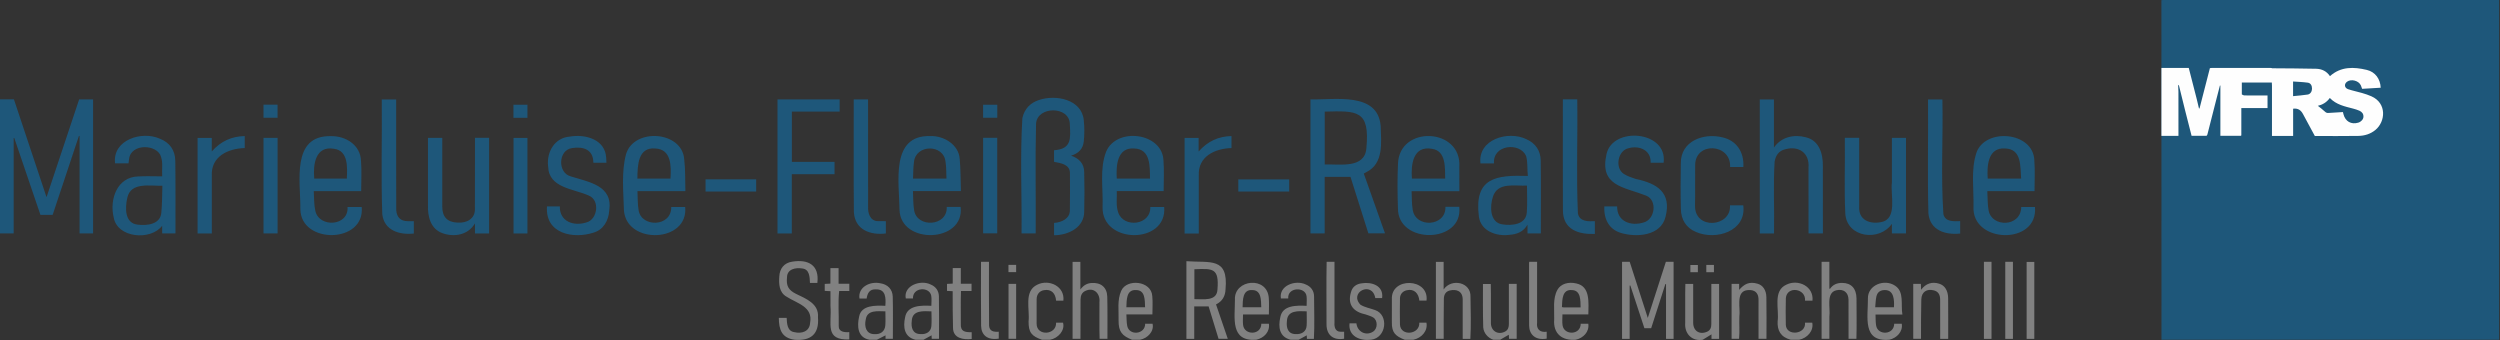 <svg width="250" height="34" viewBox="0 0 250 34" fill="none" xmlns="http://www.w3.org/2000/svg">
<rect x="0" y="0" width="250" height="34" fill="#333333" stroke="none"/>
<g clip-path="url(#clip0_978_1429)">
<path d="M216.142 0.014C216.184 0.011 216.224 0.008 216.264 0.005C216.303 0.002 216.342 0 216.38 0C221.96 0 227.54 0 233.12 0C238.7 0 244.28 0 249.86 0C249.869 0 249.878 0 249.886 0C249.895 0 249.904 0.001 249.913 0.001V33.974H216.149L216.145 16.994L216.141 0.014L216.142 0.014Z" fill="#1E577A"/>
<path d="M0 9.933H1.392C2.472 13.173 3.553 16.416 4.654 19.719C5.752 16.424 6.833 13.183 7.915 9.937H9.309V23.34H7.956V13.601C7.935 13.597 7.915 13.591 7.894 13.587C7.018 16.219 6.142 18.852 5.264 21.488H4.044C3.173 18.928 2.299 16.36 1.425 13.792C1.406 13.796 1.386 13.8 1.367 13.805V23.342H0V9.933ZM136.647 17.208C138.391 16.342 138.118 14.244 138.068 12.605C137.785 9.15 133.462 10.012 131.047 9.938V23.343H132.467V17.69H135.051C135.646 19.571 136.244 21.462 136.837 23.336H138.5C137.788 21.33 137.086 19.348 136.379 17.355C136.479 17.3 136.563 17.254 136.647 17.208ZM132.473 11.162C135.745 11.069 136.997 11.016 136.639 14.818C136.481 16.896 133.972 16.394 132.473 16.447V11.162ZM108.379 14.141C108.45 13.44 108.454 12.72 108.377 12.021C108.177 9.926 105.58 9.435 103.909 9.997C103.03 10.277 102.449 10.882 102.238 11.798C102.001 15.626 102.192 19.498 102.156 23.338H103.57C103.599 19.684 103.513 16.028 103.605 12.377C103.707 10.586 106.966 10.581 106.983 12.415C107.053 13.867 107.182 14.898 105.405 15.024V16.183C106.086 16.316 106.992 16.434 106.993 17.304C107.001 18.535 107.008 19.766 106.987 20.997C107.007 21.876 106.164 22.233 105.407 22.293V23.525C106.866 23.515 108.422 22.735 108.42 21.163C108.457 19.843 108.456 18.521 108.42 17.201C108.412 16.363 107.899 15.827 107.106 15.566C107.871 15.348 108.308 14.857 108.379 14.14V14.141ZM177.404 23.027C177.446 20.739 177.316 18.438 177.463 16.157C177.573 15.534 177.891 15.063 178.537 14.924C179.879 14.553 180.975 15.302 180.85 16.771C180.856 18.961 180.853 21.151 180.853 23.342H182.289C182.289 21.091 182.291 18.843 182.285 16.592C182.304 15.366 181.914 14.04 180.58 13.727C179.383 13.411 178.123 13.693 177.393 14.76V9.948H175.977V23.344H177.403C177.403 23.222 177.403 23.124 177.403 23.027H177.404ZM68.421 15.923C68.204 13.085 63.398 12.765 62.605 15.412C62.122 17.209 62.348 19.208 62.394 21.057C62.676 24.492 68.862 24.279 68.518 20.701H67.123C67.159 22.714 64.141 22.766 63.862 21.033C63.754 20.414 63.78 19.771 63.745 19.113H68.538C68.505 18.032 68.548 16.967 68.421 15.923H68.421ZM63.74 17.861C63.752 16.564 63.78 14.698 65.523 14.847C67.14 14.918 67.128 16.591 67.049 17.861H63.741H63.74ZM203.435 16.057C203.352 13.137 198.471 12.75 197.629 15.312C197.08 17.021 197.389 18.892 197.35 20.662C197.153 24.366 203.835 24.545 203.497 20.698H202.122C202.099 22.729 199.186 22.757 198.864 21.063C198.746 20.438 198.772 19.784 198.732 19.115H203.452C203.452 18.065 203.514 17.055 203.434 16.056L203.435 16.057ZM198.772 17.86C198.682 16.594 198.788 14.727 200.505 14.847C202.182 14.886 202.02 16.632 202.113 17.86H198.772ZM116.348 16.071C116.26 13.266 111.674 12.675 110.617 15.157C109.939 16.892 110.328 18.851 110.257 20.677C110.134 24.442 116.746 24.464 116.418 20.699H115.029C115.095 22.54 112.365 22.826 111.825 21.258C111.574 20.563 111.711 19.842 111.678 19.108H116.364C116.364 18.079 116.426 17.07 116.348 16.071ZM111.679 17.862C111.593 16.581 111.706 14.718 113.424 14.847C115.065 14.905 114.984 16.617 114.999 17.862H111.679ZM145.933 16.707C146.201 12.742 139.872 12.495 139.797 16.424C139.733 17.886 139.743 19.354 139.794 20.816C139.754 24.47 146.347 24.374 145.926 20.682H144.543C144.611 22.681 141.531 22.832 141.269 20.96C141.166 20.367 141.193 19.751 141.16 19.117H145.936C145.936 18.284 145.94 17.495 145.933 16.707ZM141.192 17.863C141.08 16.471 141.292 14.536 143.205 14.882C144.608 15.086 144.493 16.735 144.52 17.863H141.191H141.192ZM36.099 16.088C36.048 14.503 34.58 13.587 33.097 13.614C29.072 13.519 30.074 18.233 30.036 20.921C30.085 24.454 36.527 24.36 36.169 20.699H34.753C34.899 22.625 31.918 22.814 31.533 21.086C31.39 20.459 31.423 19.792 31.375 19.115H36.118C36.118 18.077 36.182 17.077 36.101 16.088H36.099ZM31.425 17.861C31.296 16.477 31.52 14.54 33.424 14.881C34.831 15.085 34.739 16.72 34.682 17.861H31.425ZM95.971 15.888C95.865 14.441 94.364 13.556 93.015 13.607C89.008 13.496 89.931 18.294 89.951 20.986C90.06 24.506 96.484 24.284 96.063 20.696H94.673C94.764 22.655 91.697 22.819 91.414 21.028C91.303 20.411 91.332 19.767 91.296 19.108H96.091C96.055 18.016 96.067 16.947 95.971 15.889V15.888ZM91.396 16.21C91.561 14.419 94.356 14.388 94.551 16.164C94.641 16.713 94.618 17.282 94.646 17.858H91.302C91.331 17.295 91.318 16.745 91.396 16.21ZM12.905 15.909C13.089 14.291 15.774 14.416 16.105 15.696C16.312 16.314 16.171 16.951 16.219 17.636C15.392 17.636 14.614 17.6 13.841 17.643C11.697 17.689 10.937 19.944 11.368 21.735C11.716 23.814 15.085 24.089 16.217 22.571V23.337H17.547C17.543 20.916 17.563 18.509 17.53 16.091C17.515 15.03 16.977 14.257 15.989 13.872C14.178 13.054 11.225 13.989 11.507 16.331H12.852C12.871 16.174 12.879 16.04 12.905 15.909ZM16.133 21.264C16.049 22.427 14.709 22.586 13.783 22.466C12.458 22.34 12.499 20.786 12.729 19.784C13.07 18.17 15.012 18.618 16.239 18.572C16.209 19.48 16.221 20.377 16.133 21.265V21.264ZM154.083 23.34C154.083 20.896 154.108 18.47 154.071 16.046C154.055 15.063 153.548 14.32 152.636 13.916C150.794 13.031 147.764 13.948 148.047 16.341H149.4C149.252 14.457 151.977 14.192 152.609 15.594C152.789 16.227 152.706 16.923 152.786 17.594C149.601 17.492 147.399 17.763 147.888 21.649C148.072 23.103 149.637 23.654 150.919 23.485C151.654 23.429 152.317 23.223 152.751 22.468V23.34H154.083H154.083ZM152.683 21.215C152.624 22.462 151.187 22.591 150.217 22.434C148.971 22.245 148.973 20.626 149.291 19.675C149.763 18.181 151.509 18.616 152.699 18.562C152.699 19.462 152.747 20.343 152.683 21.215ZM47.496 16.367C47.496 17.868 47.501 19.368 47.491 20.869C47.527 21.905 46.639 22.325 45.756 22.26C44.732 22.226 44.227 21.693 44.226 20.664C44.226 18.371 44.226 16.081 44.226 13.787H42.796C42.796 16.029 42.795 18.266 42.798 20.507C42.758 21.674 43.065 22.915 44.285 23.332C45.444 23.734 46.823 23.497 47.497 22.332V23.346H48.91V13.782H47.497C47.497 14.662 47.497 15.516 47.497 16.368L47.496 16.367ZM184.483 14.099C184.518 16.531 184.409 18.972 184.533 21.4C184.72 23.779 187.949 24.174 189.19 22.38V23.343H190.6V13.785H189.189C189.189 15.283 189.189 16.774 189.189 18.271C189.031 19.507 189.78 21.899 188.12 22.208C186.983 22.447 185.842 21.998 185.918 20.675C185.917 18.376 185.918 16.079 185.918 13.779H184.483V14.099ZM77.749 9.943V23.344H79.179V17.418H83.453V16.188H79.185V11.162H83.965V9.943H77.749V9.943ZM162.062 23.285C163.639 23.765 166.087 23.608 166.553 21.68C167.179 19.239 165.687 18.334 163.561 17.892C163.159 17.754 162.743 17.619 162.387 17.396C161.455 16.796 161.779 15.036 162.865 14.819C163.934 14.52 165.124 15.017 165.063 16.271H166.36C166.782 13.077 161.273 12.615 160.653 15.402C159.922 18.607 162.363 18.683 164.611 19.561C165.754 20.014 165.515 21.933 164.371 22.244C163.105 22.646 161.691 22.167 161.714 20.641H160.432C160.368 22.032 160.998 22.954 162.062 23.284L162.062 23.285ZM60.619 15.789C60.534 13.933 58.523 13.388 56.98 13.661C55.447 13.774 54.632 15.226 54.815 16.663C54.88 18.804 57.359 18.868 58.858 19.549C60.029 19.99 59.762 21.964 58.634 22.245C57.37 22.646 55.954 22.164 55.981 20.641H54.7C54.497 23.405 57.366 23.91 59.35 23.265C60.338 22.978 60.851 22.072 60.921 21.078C61.319 18.531 58.884 18.215 57.053 17.631C55.756 17.274 55.806 15.016 57.196 14.809C58.325 14.625 59.338 14.95 59.337 16.275H60.643C60.635 16.092 60.634 15.94 60.62 15.788L60.619 15.789ZM172.229 13.733C170.361 13.27 168.06 14.099 168.083 16.324C168.055 17.851 168.049 19.38 168.087 20.906C168.113 21.968 168.608 22.79 169.614 23.204C171.601 24.058 174.657 23.136 174.329 20.534H172.998C173.143 22.722 169.415 23.036 169.503 20.52C169.531 19.191 169.498 17.861 169.516 16.531C169.51 14.129 173.119 14.334 173.012 16.703H174.335C174.429 15.194 173.628 14.032 172.229 13.733V13.733ZM192.803 9.946C192.834 13.74 192.741 17.538 192.84 21.328C192.991 23.029 194.532 23.515 196.016 23.355V22.114C195.368 22.134 194.532 22.202 194.339 21.42C194.078 17.618 194.319 13.766 194.24 9.946H192.804H192.803ZM87.817 22.115C87.022 22.123 86.771 21.331 86.809 20.655C86.804 17.083 86.806 13.512 86.806 9.94H85.372C85.386 13.698 85.345 17.456 85.388 21.212C85.492 22.99 87.037 23.535 88.586 23.348V22.117C88.314 22.117 88.065 22.125 87.818 22.115L87.817 22.115ZM156.286 10.255C156.291 13.829 156.274 17.404 156.291 20.978C156.272 22.982 157.875 23.456 159.488 23.392V22.117C158.805 22.149 157.952 22.171 157.79 21.339C157.62 17.551 157.78 13.734 157.726 9.936H156.286C156.286 10.06 156.286 10.158 156.286 10.255ZM40.787 22.12C40.07 22.113 39.686 21.753 39.624 21.028C39.604 17.336 39.624 13.64 39.617 9.947H38.176C38.217 13.769 38.092 17.599 38.227 21.415C38.415 23.062 39.957 23.508 41.384 23.353V22.12C41.175 22.12 40.981 22.121 40.786 22.12H40.787ZM21.181 23.045C21.181 21.222 21.181 19.398 21.181 17.575C21.086 15.644 22.793 14.857 24.473 14.803V13.608C23.159 13.63 22.079 14.124 21.178 15.145V13.792H19.758V23.347H21.181C21.181 23.239 21.181 23.142 21.181 23.046V23.045ZM119.878 23.034C119.878 21.209 119.878 19.386 119.878 17.561C119.784 15.639 121.482 14.857 123.15 14.806V13.607C121.843 13.632 120.77 14.127 119.862 15.151V13.792H118.459V23.35H119.878V23.034ZM27.759 13.784H26.35V23.343H27.759V13.784ZM98.313 23.335H99.722V13.782H98.313V23.335ZM52.744 13.791H51.353V23.347H52.744V13.791ZM123.83 19.155H128.92V17.937H123.83V19.155ZM70.555 19.154H75.617V17.934H70.555V19.154ZM52.746 11.78V10.475H51.345V11.78H52.746ZM98.311 10.474V11.772H99.728V10.474H98.311ZM26.351 11.772H27.757V10.465H26.351V11.772Z" fill="#1E577A"/>
<path d="M79.436 33.973C78.162 33.779 77.896 32.969 77.882 31.79H78.666C78.694 32.37 78.728 33.116 79.437 33.216C80.168 33.398 80.964 33.15 81.01 32.281C81.32 30.666 79.705 30.346 78.652 29.666C77.913 29.248 77.874 28.406 77.931 27.636C77.968 26.847 78.427 26.287 79.204 26.169C80.81 25.901 81.956 26.497 81.736 28.293H80.996C80.969 27.694 80.956 26.916 80.212 26.845C79.548 26.74 78.701 26.91 78.701 27.74C78.611 28.586 78.837 29.001 79.6 29.385C80.606 29.871 81.909 30.372 81.798 31.728C81.932 33.426 81.064 34.112 79.437 33.973H79.436ZM157.574 33.973C158.328 33.809 158.951 33.183 158.829 32.371H158.071C158.069 33.526 156.395 33.553 156.254 32.52C156.207 32.18 156.244 31.827 156.244 31.443H158.835C158.839 30.311 159.065 28.646 157.639 28.347C156.845 28.154 156.082 28.377 155.742 28.98C155.254 29.876 155.449 30.948 155.42 31.93C155.297 33.387 156.227 34.082 157.574 33.973ZM156.347 30.737C156.314 30.737 156.28 30.726 156.193 30.711C156.226 29.976 156.199 28.89 157.234 29.01C158.102 29.062 158.039 30.073 158.061 30.738C157.453 30.738 156.9 30.738 156.347 30.737ZM114.003 33.973C114.763 33.833 115.435 33.129 115.255 32.371H114.518C114.526 33.445 112.939 33.601 112.724 32.602C112.65 32.233 112.665 31.846 112.638 31.44H115.241C115.241 30.817 115.287 30.214 115.229 29.622C115.154 28.069 112.659 27.835 112.121 29.084C111.704 30.007 111.888 31.068 111.858 32.053C111.848 33.171 112.212 33.583 113.199 33.973H114.002H114.003ZM112.636 30.728C112.669 30.021 112.62 28.955 113.587 29.006C114.531 28.988 114.48 30.016 114.508 30.728H112.636ZM125.633 33.973C126.391 33.804 127.006 33.194 126.891 32.371H126.133C126.119 33.548 124.429 33.541 124.309 32.497C124.267 32.163 124.301 31.82 124.301 31.445H126.888C126.888 30.881 126.92 30.351 126.881 29.826C126.752 27.561 123.391 27.934 123.493 29.962C123.493 31.829 122.996 34.174 125.633 33.973ZM124.258 30.728C124.283 29.999 124.249 28.918 125.256 29.008C126.152 29.032 126.099 30.036 126.127 30.728H124.257H124.258ZM188.926 33.973C189.675 33.81 190.309 33.167 190.175 32.373H189.421C189.405 33.507 187.79 33.557 187.615 32.566C187.55 32.212 187.57 31.841 187.552 31.45H190.241C190.06 30.472 190.45 29.191 189.518 28.577C188.466 27.856 186.756 28.486 186.791 29.86C186.807 31.717 186.203 34.213 188.927 33.971L188.926 33.973ZM187.64 29.643C187.747 29.189 188.063 28.991 188.532 29.008C189.41 29.026 189.434 30.045 189.395 30.724H187.521C187.56 30.346 187.561 29.986 187.641 29.644L187.64 29.643ZM129.867 33.973C130.138 33.825 130.41 33.678 130.673 33.535C130.677 33.611 130.684 33.741 130.693 33.886H131.389C131.469 32.483 131.409 31.037 131.407 29.62C131.396 29.067 131.084 28.647 130.565 28.442C129.55 27.959 127.876 28.55 128.089 29.846H128.823C128.718 28.712 130.537 28.637 130.656 29.62C130.694 29.926 130.663 30.241 130.663 30.582C129.641 30.535 128.244 30.511 128.03 31.723C127.807 32.728 127.938 33.694 129.061 33.974H129.865L129.867 33.973ZM130.661 32.592C130.623 33.138 130.18 33.45 129.571 33.41C128.803 33.408 128.611 32.793 128.69 32.116C128.733 31 129.841 31.105 130.668 31.134C130.668 31.643 130.694 32.119 130.662 32.592H130.661ZM92.352 33.973C92.623 33.825 92.894 33.676 93.156 33.533C93.159 33.612 93.166 33.742 93.172 33.881H93.9C93.9 32.451 93.918 31.042 93.891 29.634C93.88 29.083 93.579 28.658 93.06 28.447C92.052 27.944 90.324 28.566 90.578 29.849C90.814 29.849 91.05 29.849 91.295 29.849C91.253 28.706 92.949 28.634 93.126 29.578C93.177 29.897 93.136 30.232 93.136 30.581C92.117 30.532 90.72 30.516 90.511 31.727C90.29 32.726 90.43 33.708 91.547 33.973H92.351H92.352ZM93.135 32.629C93.081 33.173 92.643 33.455 92.041 33.408C91.249 33.398 91.093 32.742 91.177 32.077C91.235 30.989 92.35 31.111 93.145 31.137C93.145 31.649 93.183 32.144 93.135 32.63V32.629ZM87.689 33.973C87.979 33.825 88.268 33.678 88.552 33.534V33.882H89.285C89.285 32.461 89.313 31.06 89.273 29.661C89.253 28.92 88.755 28.431 88.029 28.327C87.022 28.104 85.777 28.701 85.946 29.852H86.663C86.747 29.306 86.96 28.912 87.568 28.936C88.604 28.9 88.589 29.816 88.536 30.581C87.548 30.541 86.131 30.495 85.913 31.658C85.691 32.645 85.763 33.752 86.94 33.973H87.69H87.689ZM88.532 32.53C88.487 33.14 88.056 33.461 87.416 33.413C86.614 33.403 86.411 32.659 86.575 31.949C86.718 30.964 87.775 31.128 88.539 31.135C88.539 31.619 88.566 32.078 88.532 32.531V32.53ZM170.276 33.973C170.567 33.794 170.859 33.614 171.149 33.436V33.884H171.909V28.396H171.134C171.134 29.736 171.134 31.065 171.133 32.404C171.133 32.739 171.043 33.027 170.706 33.174C169.952 33.503 169.319 33.093 169.318 32.274C169.317 30.98 169.318 29.69 169.318 28.396H168.536C168.502 29.696 168.538 30.989 168.521 32.289C168.431 33.354 169.189 34.158 170.276 33.974L170.276 33.973ZM150.018 33.973C150.308 33.804 150.599 33.636 150.881 33.472C150.886 33.568 150.894 33.722 150.903 33.882H151.668V28.39H150.888C150.888 29.726 150.886 31.053 150.888 32.387C150.888 32.701 150.821 32.983 150.527 33.146C149.822 33.538 149.093 33.113 149.091 32.311C149.078 31.008 149.11 29.7 149.077 28.398H148.295C148.3 29.847 148.277 31.284 148.323 32.729C148.365 33.3 148.774 33.777 149.321 33.972H150.018V33.973ZM137.102 33.973C138.653 33.792 138.89 31.489 137.526 31.013C137.042 30.832 136.496 30.746 136.051 30.476C134.855 29.243 137.214 28.044 137.53 29.808H138.211C138.39 28.554 137.148 28.162 136.156 28.334C135.632 28.397 135.229 28.689 135.094 29.227C134.715 30.531 135.402 31.204 136.577 31.448C136.819 31.537 137.075 31.605 137.297 31.731C137.791 32.013 137.787 32.862 137.305 33.166C136.578 33.629 135.733 33.168 135.64 32.335H134.952C134.808 33.645 136.031 34.102 137.102 33.972V33.973ZM179.922 33.973C180.722 33.808 181.385 33.099 181.226 32.267H180.5C180.626 33.436 178.654 33.656 178.582 32.499C178.562 31.602 178.561 30.703 178.585 29.806C178.698 28.562 180.611 28.835 180.503 30.065H181.248C181.394 28.635 179.818 27.889 178.657 28.457C177.245 29.074 177.939 30.92 177.763 32.134C177.719 33.035 178.051 33.701 179.065 33.973H179.923H179.922ZM141.336 33.973C142.141 33.807 142.798 33.116 142.645 32.268H141.931C141.994 33.465 140.074 33.662 139.996 32.467C139.979 31.587 139.981 30.706 139.998 29.826C140.006 29.41 140.283 29.112 140.671 29.026C141.417 28.842 141.866 29.345 141.936 30.061H142.652C142.929 27.786 139.055 27.673 139.188 29.945C139.178 30.709 139.183 31.472 139.185 32.236C139.167 33.273 139.561 33.624 140.478 33.974H141.336V33.973ZM105 33.973C105.804 33.837 106.524 33.043 106.302 32.266H105.607C105.67 33.51 103.658 33.652 103.661 32.372C103.653 31.555 103.653 30.737 103.663 29.919C103.669 29.429 103.954 29.09 104.387 29.018C105.137 28.879 105.551 29.337 105.611 30.066H106.338C106.5 28.624 104.89 27.886 103.728 28.469C102.358 29.113 102.997 30.925 102.857 32.137C102.846 33.262 103.177 33.621 104.196 33.973H105ZM162.204 33.884H162.966V28.558C162.988 28.554 163.011 28.55 163.033 28.547C163.502 29.972 163.972 31.396 164.44 32.82H165.117C165.592 31.345 166.065 29.874 166.538 28.404C166.56 28.406 166.581 28.409 166.603 28.412V33.884H167.359V26.183H166.586C165.989 28.035 165.394 29.885 164.779 31.794C164.163 29.884 163.565 28.029 162.97 26.18H162.205V33.885L162.204 33.884ZM122.554 28.921C122.849 25.681 121.021 26.299 118.641 26.119V33.885H119.424V30.642H120.862C121.193 31.722 121.525 32.806 121.856 33.883H122.779C122.382 32.723 121.995 31.589 121.603 30.441C122.245 30.13 122.532 29.6 122.554 28.921ZM119.438 26.927C121.301 26.842 121.916 26.81 121.748 28.936C121.701 30.166 120.314 29.904 119.438 29.914V26.927ZM182.16 33.881H182.936C182.936 33.125 182.931 32.389 182.937 31.654C183.061 30.843 182.571 29.294 183.614 29.032C184.343 28.853 184.846 29.232 184.851 29.981C184.86 31.28 184.854 32.58 184.855 33.879H185.641C185.68 32.535 185.653 31.188 185.65 29.843C185.638 28.842 185.124 28.299 184.224 28.29C183.724 28.285 183.298 28.448 182.995 28.887C182.975 28.875 182.955 28.864 182.935 28.853V26.183H182.16V33.882L182.16 33.881ZM107.258 33.879H108.046C108.047 32.564 108.046 31.264 108.054 29.951C108.057 29.58 108.177 29.255 108.539 29.089C109.391 28.682 110.042 29.365 109.944 30.229C109.956 31.446 109.922 32.664 109.96 33.881H110.744C110.738 32.472 110.762 31.09 110.728 29.685C110.703 28.738 110.103 28.238 109.163 28.298C108.708 28.326 108.353 28.521 108.037 28.949V26.184H107.258V33.879H107.258ZM144.365 26.188H143.589V33.881H144.368C144.37 32.533 144.362 31.222 144.385 29.881C144.394 29.432 144.6 29.141 144.977 29.05C145.61 28.898 146.274 29.073 146.27 29.972C146.266 31.278 146.27 32.577 146.27 33.884H147.035C147.114 32.502 147.071 31.073 147.049 29.677C147.114 28.213 145.146 27.798 144.364 28.945V26.187L144.365 26.188ZM191.324 33.881H192.1C192.106 32.559 192.095 31.249 192.132 29.929C192.154 29.195 192.679 28.85 193.39 29.039C193.806 29.149 194.012 29.436 194.015 29.954C194.021 31.267 194.018 32.574 194.019 33.887H194.82C194.817 32.523 194.83 31.174 194.814 29.812C194.804 29.056 194.472 28.529 193.912 28.368C193.201 28.144 192.568 28.354 192.112 28.977C192.103 28.77 192.094 28.581 192.086 28.389H191.325V33.881H191.324ZM173.16 33.88H173.906C173.976 33.148 173.908 32.394 173.936 31.653C174.062 30.863 173.577 29.294 174.587 29.039C175.205 28.916 175.854 29.065 175.852 29.976C175.85 31.277 175.853 32.576 175.853 33.878H176.646C176.646 32.473 176.665 31.09 176.638 29.708C176.625 29.003 176.274 28.512 175.751 28.37C174.931 28.132 174.432 28.393 173.914 28.986V28.388H173.16V33.879V33.88ZM83.049 30.604C83.192 32.411 82.428 34.028 84.929 33.947V33.212C84.43 33.245 83.847 33.196 83.871 32.571C83.9 31.421 83.788 30.223 83.917 29.098H84.932V28.371H83.858V26.811H83.04V28.362C82.835 28.372 82.662 28.381 82.473 28.391V29.088C82.663 29.098 82.837 29.107 83.047 29.119C83.047 29.636 83.044 30.119 83.048 30.604H83.049ZM94.701 28.389V29.09C94.901 29.101 95.074 29.11 95.268 29.12C95.269 30.36 95.261 31.549 95.302 32.78C95.303 33.83 96.323 33.993 97.169 33.899C97.169 33.662 97.169 33.461 97.169 33.224C96.479 33.223 96.035 33.162 96.081 32.36C96.09 31.268 96.057 30.194 96.097 29.101H97.154V28.374H96.081V26.808H95.273V28.36C95.059 28.371 94.885 28.38 94.701 28.389ZM98.11 32.57C98.123 33.49 98.729 34.046 99.875 33.863V33.174C99.364 33.202 98.942 33.138 98.907 32.548C98.879 30.426 98.906 28.306 98.897 26.183H98.101C98.101 28.332 98.081 30.451 98.111 32.57H98.11ZM134.042 33.171C133.542 33.174 133.41 32.698 133.449 32.274C133.449 30.243 133.449 28.215 133.449 26.183H132.664C132.622 28.27 132.658 30.358 132.651 32.446C132.653 33.508 133.333 34.057 134.413 33.87V33.172C134.272 33.172 134.157 33.176 134.043 33.171H134.042ZM152.909 26.316C152.909 28.391 152.904 30.467 152.912 32.541C152.916 33.435 153.527 34.065 154.67 33.861V33.172C154.013 33.269 153.618 32.929 153.709 32.255C153.709 30.229 153.709 28.209 153.709 26.183H152.923C152.917 26.245 152.909 26.28 152.909 26.315L152.909 26.316ZM203.431 26.191H202.663V33.887H203.431V26.191ZM200.526 33.885H201.294V26.183H200.526V33.885ZM199.151 26.182H198.392V33.889H199.151V26.182ZM100.852 33.882H101.614V28.389H100.852V33.882ZM100.846 27.215H101.614V26.489H100.846V27.215ZM170.63 27.223H171.393V26.492H170.63V27.223ZM169.788 27.222V26.497H169.037V27.222H169.788Z" fill="#818181"/>
<path d="M237.136 9.627C236.836 9.494 236.52 9.392 236.205 9.3C235.743 9.164 235.268 9.074 234.813 8.92C234.434 8.792 234.392 8.4 234.705 8.171C235.121 7.866 235.879 8.067 236.087 8.541C236.133 8.646 236.167 8.756 236.213 8.883C236.834 8.846 237.453 8.809 238.07 8.772C238.03 7.89 237.526 7.193 236.683 6.991C235.383 6.681 234.1 6.634 232.995 7.614C232.668 7.123 232.185 6.891 231.628 6.877C230.147 6.84 228.666 6.841 227.184 6.827C227.184 6.82 227.184 6.812 227.184 6.806C227.14 6.802 227.095 6.794 227.051 6.794C225.09 6.794 223.129 6.794 221.168 6.794C221.108 6.794 221.047 6.807 220.99 6.813C220.641 8.169 220.296 9.511 219.95 10.854C219.932 10.849 219.914 10.842 219.895 10.836C219.823 10.532 219.756 10.228 219.679 9.925C219.414 8.886 219.146 7.848 218.876 6.796H216.143C216.143 9.06 216.143 11.324 216.142 13.587H217.845C217.845 13.491 217.845 13.421 217.845 13.351C217.845 11.951 217.845 10.55 217.843 9.151C217.843 8.973 217.828 8.795 217.819 8.617C217.822 8.578 217.825 8.538 217.828 8.5C217.842 8.497 217.856 8.495 217.869 8.492C217.882 8.526 217.894 8.559 217.906 8.593C218.114 9.435 218.32 10.277 218.53 11.117C218.736 11.939 218.948 12.759 219.157 13.579C219.668 13.579 220.157 13.579 220.646 13.579L220.696 13.537C220.711 13.505 220.733 13.475 220.741 13.441C221.031 12.304 221.32 11.167 221.61 10.03C221.736 9.537 221.865 9.044 221.993 8.55C222.008 8.553 222.023 8.556 222.038 8.559V13.581C222.725 13.581 223.4 13.581 224.076 13.581C224.095 13.566 224.114 13.551 224.133 13.537V10.805H226.753V9.547C225.983 9.547 225.214 9.551 224.443 9.543C224.356 9.542 224.269 9.478 224.182 9.444V8.25H227.184C227.184 8.258 227.184 8.265 227.184 8.271C227.188 8.37 227.197 8.468 227.197 8.567C227.197 10.148 227.197 11.73 227.197 13.311V13.591H229.313V10.871C229.795 10.804 230.091 11.015 230.297 11.401C230.69 12.135 231.088 12.867 231.483 13.599C232.937 13.599 234.383 13.617 235.829 13.591C236.451 13.581 237.044 13.406 237.543 12.994C238.553 12.161 238.706 10.319 237.134 9.627L237.136 9.627ZM230.767 9.456C230.295 9.531 229.816 9.562 229.307 9.615V8.15C229.811 8.187 230.306 8.198 230.792 8.269C231.073 8.311 231.211 8.574 231.202 8.881C231.194 9.158 231.032 9.413 230.767 9.456ZM235.831 12.265C235.116 12.479 234.529 12.143 234.343 11.412C234.328 11.352 234.313 11.291 234.292 11.206C233.795 11.236 233.315 11.259 232.836 11.296C232.677 11.309 232.582 11.25 232.47 11.142C232.257 10.937 232.012 10.764 231.786 10.583C232.232 10.478 232.665 10.244 232.981 9.796C233.625 10.471 234.476 10.642 235.308 10.859C235.522 10.915 235.736 10.982 235.939 11.071C236.193 11.183 236.355 11.38 236.345 11.676C236.335 11.934 236.115 12.179 235.831 12.264V12.265Z" fill="#FEFEFE"/>
</g>
<defs>
<clipPath id="clip0_978_1429">
<rect width="250" height="34" fill="white"/>
</clipPath>
</defs>
</svg>
